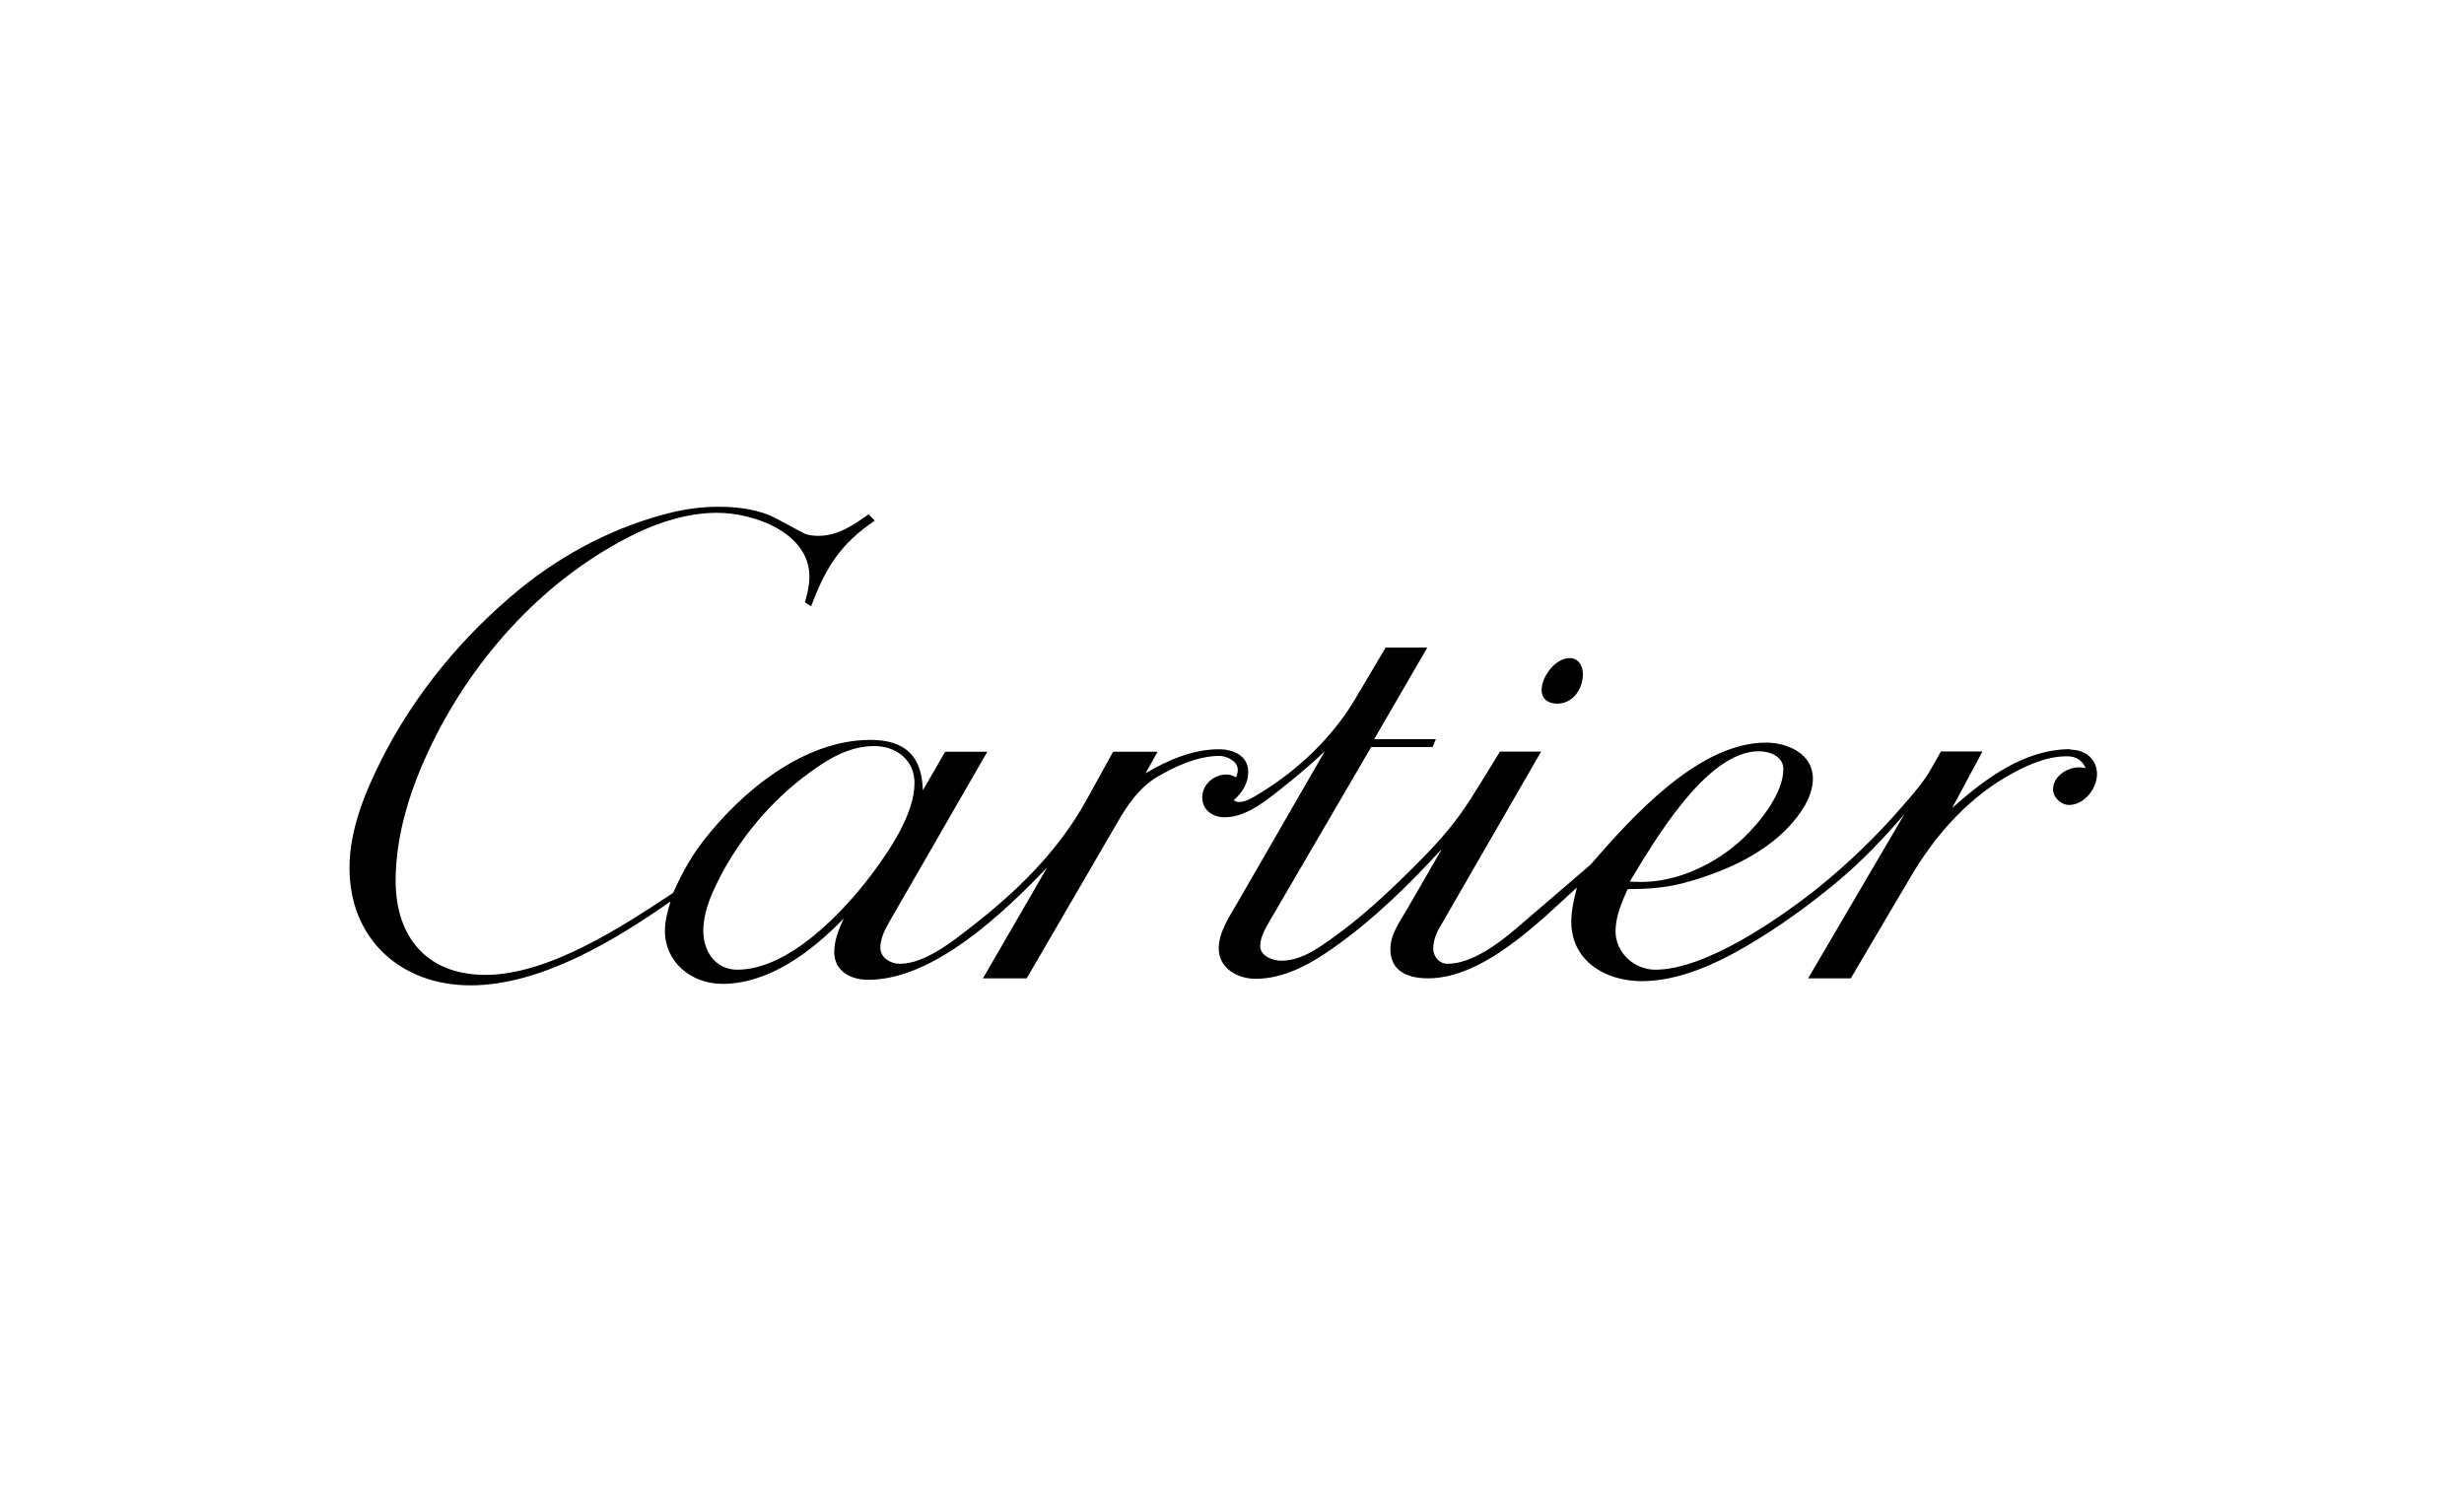 <?xml version="1.0" encoding="UTF-8"?>
<svg xmlns="http://www.w3.org/2000/svg" width="141" height="86" viewBox="0 0 141 86" fill="none">
  <path fill-rule="evenodd" clip-rule="evenodd" d="M89.102 40.268C88.609 40.268 88.217 40.007 88.217 39.485C88.217 38.717 89.002 37.659 89.822 37.659C90.336 37.659 90.579 38.117 90.579 38.583C90.579 39.422 90.015 40.268 89.102 40.268Z" fill="black"></path>
  <path fill-rule="evenodd" clip-rule="evenodd" d="M118.48 42.87C115.841 42.87 113.572 44.576 111.71 46.24L113.444 43.004H111.068L110.504 43.998C110.076 44.76 109.456 45.458 108.885 46.113C107.394 47.841 105.753 49.427 103.969 50.859C101.865 52.53 97.627 55.492 94.724 55.492C93.518 55.492 92.448 54.511 92.448 53.306C92.448 52.445 92.797 51.649 93.14 50.88C94.246 50.88 95.316 50.809 96.386 50.52C98.512 49.949 100.802 48.962 102.329 47.347C103.021 46.614 103.741 45.606 103.741 44.548C103.741 43.145 102.307 42.496 101.059 42.496C97.178 42.496 93.354 46.79 91.014 49.484L86.776 53.122C85.756 53.997 84.215 55.153 82.831 55.153C82.367 55.153 82.018 54.744 82.018 54.3C82.018 53.884 82.153 53.475 82.36 53.115L88.189 43.011H85.834L84.757 44.76C84.365 45.394 83.972 46.029 83.53 46.642C82.702 47.777 81.718 48.814 80.712 49.801C79.321 51.176 77.858 52.537 76.26 53.672C75.397 54.293 74.427 54.977 73.321 54.977C72.829 54.977 72.115 54.716 72.115 54.138C72.115 53.686 72.351 53.235 72.572 52.847L78.465 42.75H81.975L82.167 42.299H78.636L81.675 37.06H79.292L77.53 40.028C76.239 42.2 74.277 44.069 72.108 45.387C71.759 45.599 71.323 45.895 70.895 45.895C70.781 45.895 70.688 45.852 70.596 45.789C71.074 45.387 71.43 44.83 71.43 44.174C71.43 43.258 70.596 42.877 69.761 42.877C68.256 42.877 66.822 43.497 65.552 44.252L66.244 43.018H63.697L62.184 45.761C60.558 48.722 58.132 51.077 55.464 53.129C54.437 53.926 52.889 55.153 51.498 55.153C50.962 55.153 50.377 54.815 50.377 54.229C50.377 53.722 50.627 53.214 50.877 52.777L56.498 43.018H54.087L52.81 45.225C52.753 43.293 51.826 42.341 49.807 42.341C45.983 42.341 42.416 45.309 40.218 48.158C39.512 49.068 38.991 50.055 38.513 51.099C35.574 53.045 31.393 55.788 27.776 55.788C24.438 55.788 22.64 53.63 22.64 50.401C22.64 47.693 23.539 44.964 24.723 42.553C27.191 37.49 31.279 33.005 36.416 30.516C37.836 29.832 39.448 29.346 41.039 29.346C43.172 29.346 46.318 30.502 46.318 32.991C46.318 33.499 46.204 33.978 46.061 34.465L46.418 34.697C47.224 32.519 48.094 31.115 50.056 29.797L49.7 29.43C48.865 30.037 47.938 30.664 46.853 30.664C46.546 30.664 46.211 30.636 45.933 30.481L44.47 29.698C43.464 29.148 42.244 29 41.11 29C40.218 29 39.334 29.113 38.47 29.317C35.296 30.079 32.271 31.651 29.752 33.703C26.499 36.361 23.731 39.711 21.841 43.448C20.87 45.373 20 47.495 20 49.674C20 53.693 22.889 56.387 26.927 56.387C30.965 56.387 35.224 53.785 38.371 51.585C38.206 52.128 38.05 52.685 38.05 53.27C38.05 55.075 39.576 56.302 41.338 56.302C44.042 56.302 46.489 54.406 48.28 52.565C48.002 53.172 47.738 53.806 47.738 54.483C47.738 55.569 48.672 56.07 49.685 56.07C53.438 56.07 57.447 52.227 59.923 49.639L56.249 55.985H58.753L63.918 47.108C64.51 46.078 65.174 45.084 66.215 44.463C67.243 43.85 68.555 43.258 69.782 43.258C70.203 43.258 70.831 43.561 70.831 44.054C70.831 44.203 70.781 44.35 70.731 44.484C70.553 44.386 70.382 44.322 70.175 44.322C69.454 44.322 68.798 44.901 68.798 45.627C68.798 46.353 69.39 46.769 70.075 46.769C71.188 46.769 72.18 46.015 73.014 45.373C73.977 44.626 74.912 43.836 75.804 43.004L70.831 51.627C70.374 52.417 69.74 53.334 69.74 54.279C69.74 55.414 70.824 56.013 71.851 56.013C73.464 56.013 74.955 55.188 76.239 54.286C78.565 52.657 80.598 50.661 82.51 48.581L80.548 51.98C80.134 52.692 79.563 53.454 79.563 54.307C79.563 55.569 80.534 55.985 81.725 55.985C84.871 55.985 88.053 52.784 90.236 50.788C90.079 51.43 89.915 52.072 89.915 52.742C89.915 54.984 91.856 56.147 93.953 56.147C96.05 56.147 98.205 55.167 100.039 54.081C101.822 53.031 103.506 51.811 105.097 50.492C106.509 49.315 107.772 47.996 108.971 46.6L103.47 55.985H105.91L109.299 50.238C110.647 47.94 112.438 45.845 114.771 44.477C115.798 43.871 117.039 43.279 118.266 43.279C118.801 43.279 119.13 43.49 119.351 43.942C119.222 43.928 119.087 43.913 118.951 43.913C118.274 43.913 117.482 44.442 117.482 45.175C117.482 45.634 117.945 46.064 118.402 46.064C119.272 46.064 120 45.119 120 44.301C120 43.427 119.322 42.898 118.452 42.898L118.48 42.87ZM100.638 42.99C101.28 42.99 102.05 43.286 102.05 44.012C102.05 45.408 100.702 47.065 99.746 47.975C98.234 49.406 96.043 50.471 93.917 50.471C93.696 50.471 93.482 50.457 93.261 50.45C94.645 48.172 97.641 42.99 100.645 42.99H100.638ZM42.194 55.492C40.939 55.492 40.247 54.427 40.247 53.285C40.247 52.262 40.625 51.359 41.074 50.443C42.273 48.017 44.156 45.775 46.368 44.181C47.459 43.385 48.637 42.694 50.028 42.694C51.312 42.694 52.332 43.511 52.332 44.802C52.332 46.579 50.898 48.68 49.849 50.076C48.187 52.276 45.112 55.492 42.187 55.492H42.194Z" fill="black"></path>
</svg>
